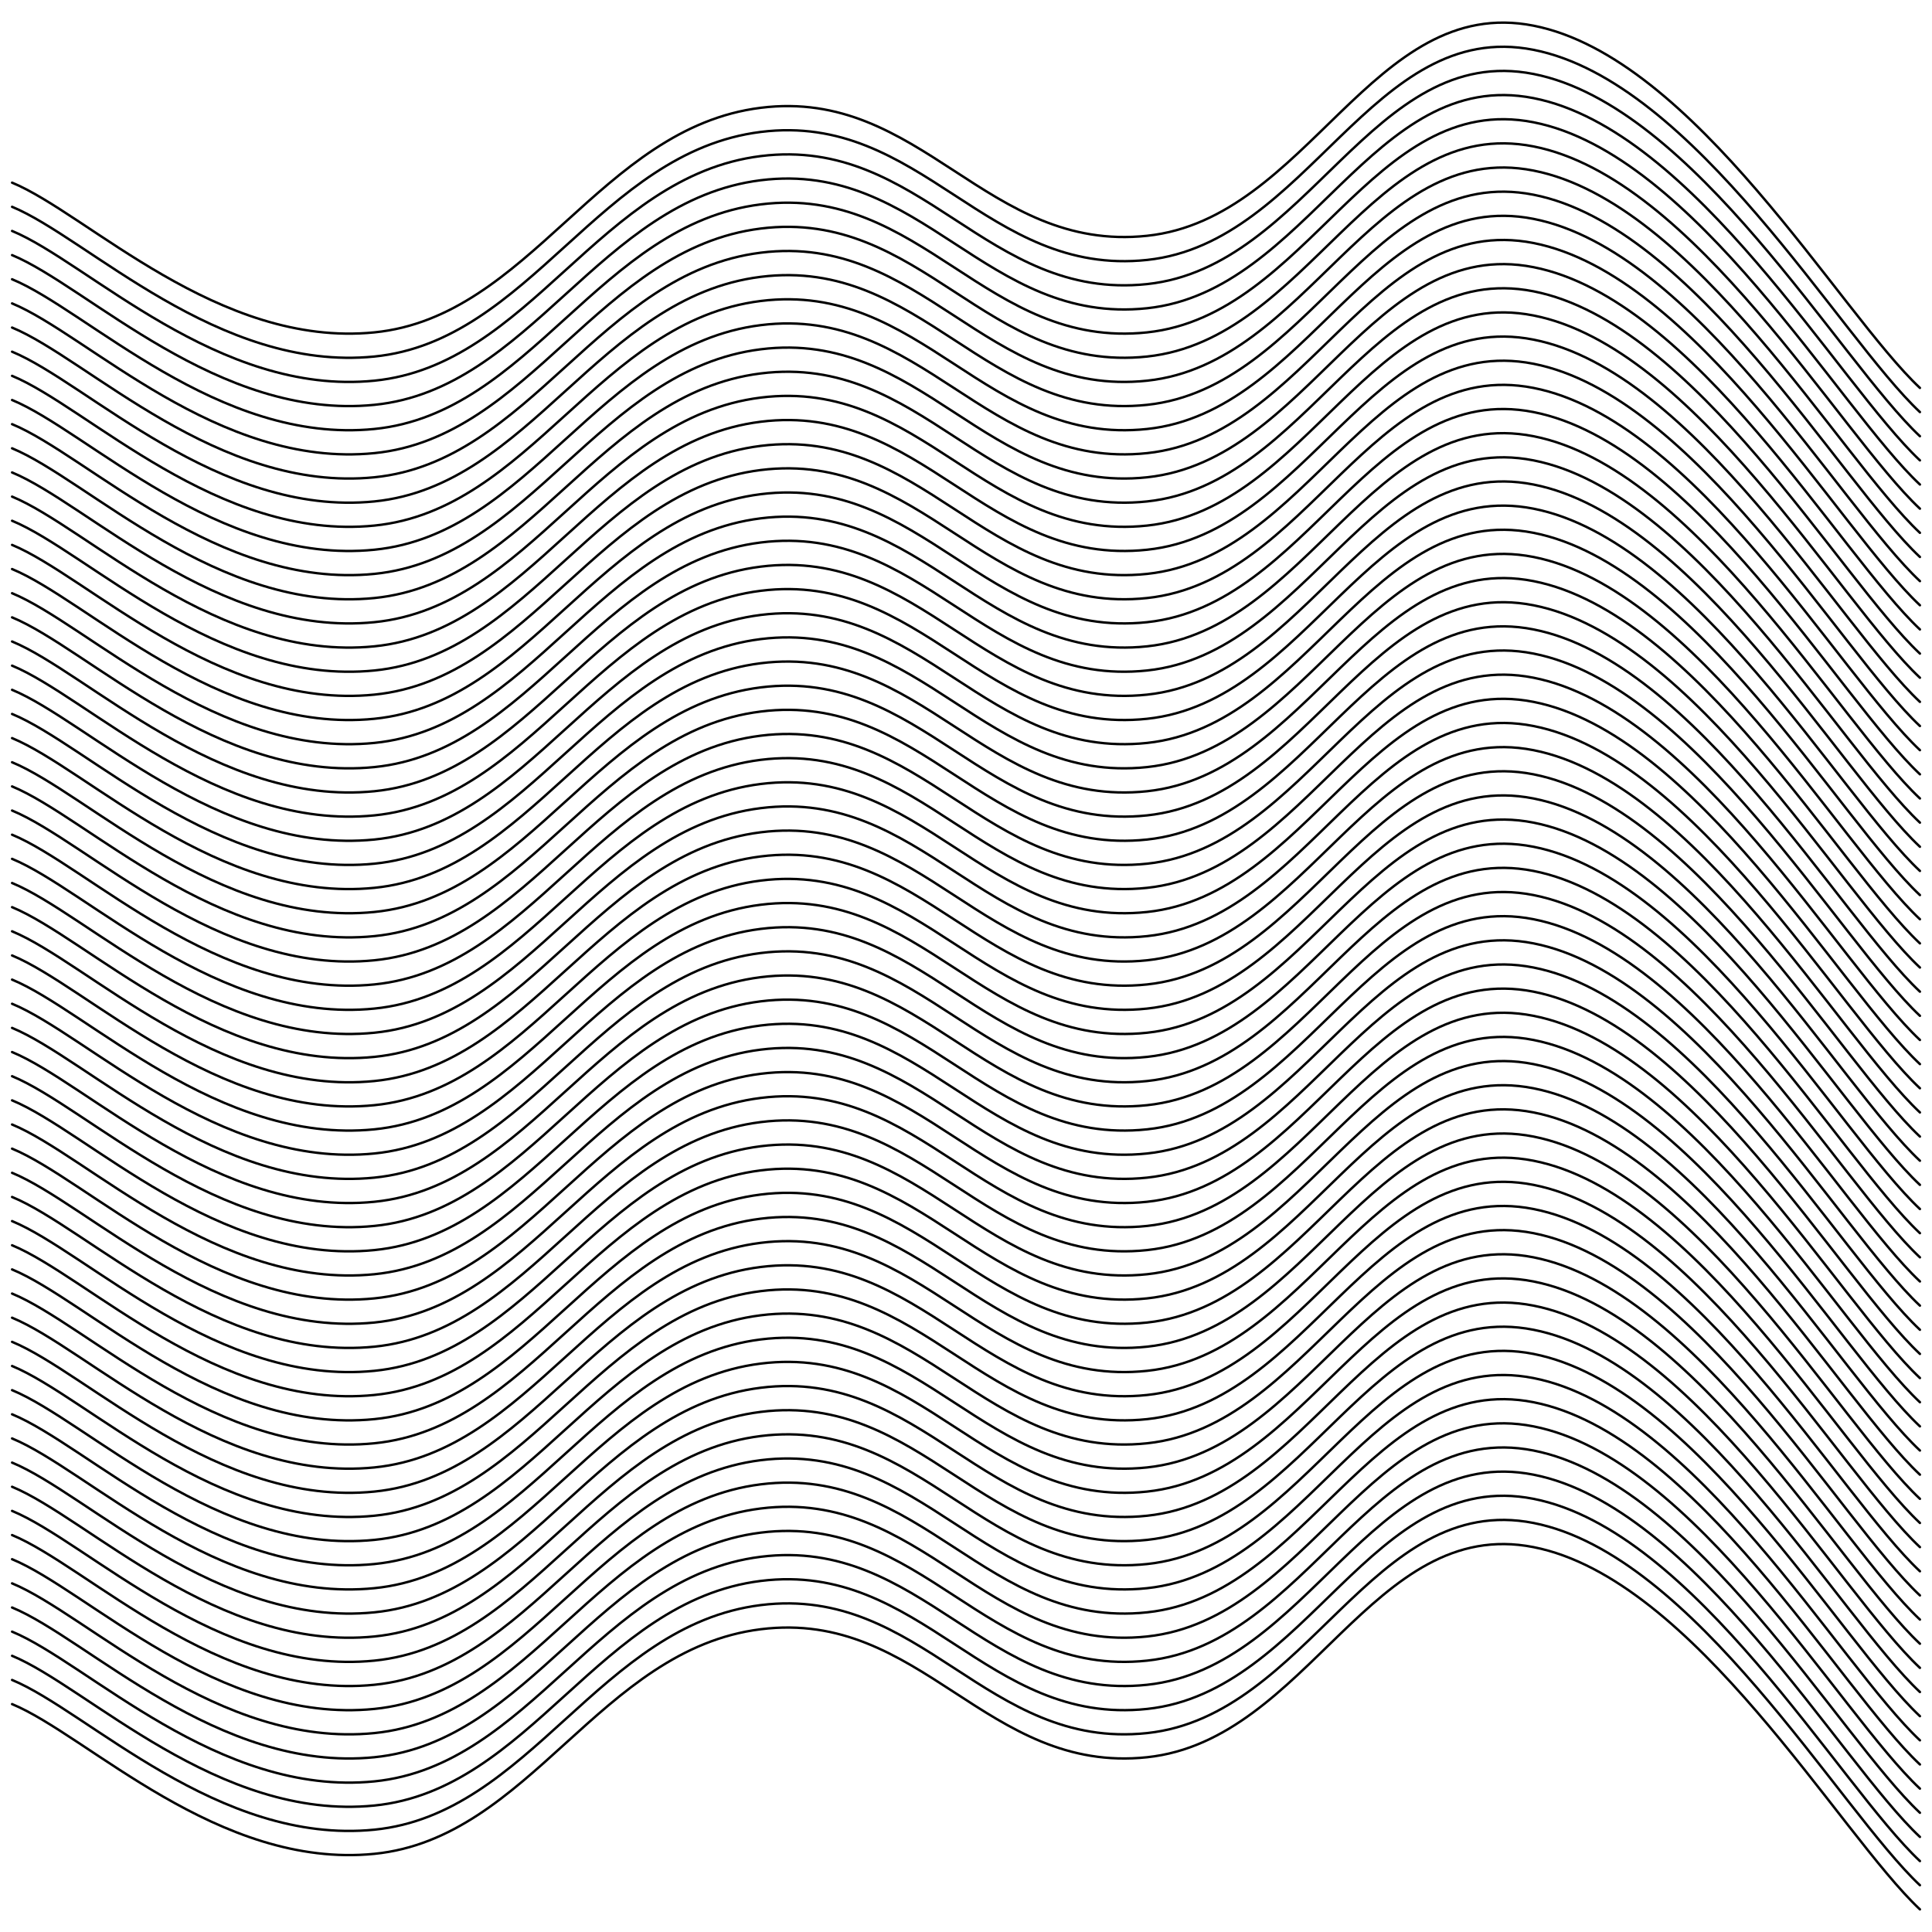     <svg
      xmlns="http://www.w3.org/2000/svg"
      version="1.1"
      xmlns:xlink="http://www.w3.org/1999/xlink"
      xmlns:svgjs="http://svgjs.dev/svgjs"
      viewBox="0 0 800 800"
    >
      <g
        stroke-width="1"
        stroke="hsla(32, 0%, 100%, 1)"
        fill="none"
        stroke-linecap="round"
        transform="matrix(1,0,0,1,-5,65.633)"
      >
        <path
          d="M10,10C41.25,22.917,95.417,78.458,160,72C224.583,65.542,253.333,-12.667,320,-21C386.667,-29.333,413.333,39.083,480,32C546.667,24.917,573.333,-68.125,640,-55C706.667,-41.875,766.667,63.75,800,95"
        ></path>
        <path
          d="M10,10C41.25,22.917,95.417,78.458,160,72C224.583,65.542,253.333,-12.667,320,-21C386.667,-29.333,413.333,39.083,480,32C546.667,24.917,573.333,-68.125,640,-55C706.667,-41.875,766.667,63.75,800,95"
          transform="matrix(1,0,0,1,0,630)"
        ></path>
        <path
          d="M10,10C41.25,22.917,95.417,78.458,160,72C224.583,65.542,253.333,-12.667,320,-21C386.667,-29.333,413.333,39.083,480,32C546.667,24.917,573.333,-68.125,640,-55C706.667,-41.875,766.667,63.75,800,95"
          transform="matrix(1,0,0,1,0,620)"
        ></path>
        <path
          d="M10,10C41.25,22.917,95.417,78.458,160,72C224.583,65.542,253.333,-12.667,320,-21C386.667,-29.333,413.333,39.083,480,32C546.667,24.917,573.333,-68.125,640,-55C706.667,-41.875,766.667,63.75,800,95"
          transform="matrix(1,0,0,1,0,610)"
        ></path>
        <path
          d="M10,10C41.25,22.917,95.417,78.458,160,72C224.583,65.542,253.333,-12.667,320,-21C386.667,-29.333,413.333,39.083,480,32C546.667,24.917,573.333,-68.125,640,-55C706.667,-41.875,766.667,63.75,800,95"
          transform="matrix(1,0,0,1,0,600)"
        ></path>
        <path
          d="M10,10C41.25,22.917,95.417,78.458,160,72C224.583,65.542,253.333,-12.667,320,-21C386.667,-29.333,413.333,39.083,480,32C546.667,24.917,573.333,-68.125,640,-55C706.667,-41.875,766.667,63.75,800,95"
          transform="matrix(1,0,0,1,0,590)"
        ></path>
        <path
          d="M10,10C41.25,22.917,95.417,78.458,160,72C224.583,65.542,253.333,-12.667,320,-21C386.667,-29.333,413.333,39.083,480,32C546.667,24.917,573.333,-68.125,640,-55C706.667,-41.875,766.667,63.75,800,95"
          transform="matrix(1,0,0,1,0,580)"
        ></path>
        <path
          d="M10,10C41.25,22.917,95.417,78.458,160,72C224.583,65.542,253.333,-12.667,320,-21C386.667,-29.333,413.333,39.083,480,32C546.667,24.917,573.333,-68.125,640,-55C706.667,-41.875,766.667,63.75,800,95"
          transform="matrix(1,0,0,1,0,570)"
        ></path>
        <path
          d="M10,10C41.25,22.917,95.417,78.458,160,72C224.583,65.542,253.333,-12.667,320,-21C386.667,-29.333,413.333,39.083,480,32C546.667,24.917,573.333,-68.125,640,-55C706.667,-41.875,766.667,63.75,800,95"
          transform="matrix(1,0,0,1,0,560)"
        ></path>
        <path
          d="M10,10C41.25,22.917,95.417,78.458,160,72C224.583,65.542,253.333,-12.667,320,-21C386.667,-29.333,413.333,39.083,480,32C546.667,24.917,573.333,-68.125,640,-55C706.667,-41.875,766.667,63.75,800,95"
          transform="matrix(1,0,0,1,0,550)"
        ></path>
        <path
          d="M10,10C41.25,22.917,95.417,78.458,160,72C224.583,65.542,253.333,-12.667,320,-21C386.667,-29.333,413.333,39.083,480,32C546.667,24.917,573.333,-68.125,640,-55C706.667,-41.875,766.667,63.75,800,95"
          transform="matrix(1,0,0,1,0,540)"
        ></path>
        <path
          d="M10,10C41.25,22.917,95.417,78.458,160,72C224.583,65.542,253.333,-12.667,320,-21C386.667,-29.333,413.333,39.083,480,32C546.667,24.917,573.333,-68.125,640,-55C706.667,-41.875,766.667,63.75,800,95"
          transform="matrix(1,0,0,1,0,530)"
        ></path>
        <path
          d="M10,10C41.25,22.917,95.417,78.458,160,72C224.583,65.542,253.333,-12.667,320,-21C386.667,-29.333,413.333,39.083,480,32C546.667,24.917,573.333,-68.125,640,-55C706.667,-41.875,766.667,63.75,800,95"
          transform="matrix(1,0,0,1,0,520)"
        ></path>
        <path
          d="M10,10C41.25,22.917,95.417,78.458,160,72C224.583,65.542,253.333,-12.667,320,-21C386.667,-29.333,413.333,39.083,480,32C546.667,24.917,573.333,-68.125,640,-55C706.667,-41.875,766.667,63.75,800,95"
          transform="matrix(1,0,0,1,0,510)"
        ></path>
        <path
          d="M10,10C41.25,22.917,95.417,78.458,160,72C224.583,65.542,253.333,-12.667,320,-21C386.667,-29.333,413.333,39.083,480,32C546.667,24.917,573.333,-68.125,640,-55C706.667,-41.875,766.667,63.75,800,95"
          transform="matrix(1,0,0,1,0,500)"
        ></path>
        <path
          d="M10,10C41.25,22.917,95.417,78.458,160,72C224.583,65.542,253.333,-12.667,320,-21C386.667,-29.333,413.333,39.083,480,32C546.667,24.917,573.333,-68.125,640,-55C706.667,-41.875,766.667,63.75,800,95"
          transform="matrix(1,0,0,1,0,490)"
        ></path>
        <path
          d="M10,10C41.25,22.917,95.417,78.458,160,72C224.583,65.542,253.333,-12.667,320,-21C386.667,-29.333,413.333,39.083,480,32C546.667,24.917,573.333,-68.125,640,-55C706.667,-41.875,766.667,63.75,800,95"
          transform="matrix(1,0,0,1,0,480)"
        ></path>
        <path
          d="M10,10C41.25,22.917,95.417,78.458,160,72C224.583,65.542,253.333,-12.667,320,-21C386.667,-29.333,413.333,39.083,480,32C546.667,24.917,573.333,-68.125,640,-55C706.667,-41.875,766.667,63.75,800,95"
          transform="matrix(1,0,0,1,0,470)"
        ></path>
        <path
          d="M10,10C41.25,22.917,95.417,78.458,160,72C224.583,65.542,253.333,-12.667,320,-21C386.667,-29.333,413.333,39.083,480,32C546.667,24.917,573.333,-68.125,640,-55C706.667,-41.875,766.667,63.75,800,95"
          transform="matrix(1,0,0,1,0,460)"
        ></path>
        <path
          d="M10,10C41.25,22.917,95.417,78.458,160,72C224.583,65.542,253.333,-12.667,320,-21C386.667,-29.333,413.333,39.083,480,32C546.667,24.917,573.333,-68.125,640,-55C706.667,-41.875,766.667,63.75,800,95"
          transform="matrix(1,0,0,1,0,450)"
        ></path>
        <path
          d="M10,10C41.25,22.917,95.417,78.458,160,72C224.583,65.542,253.333,-12.667,320,-21C386.667,-29.333,413.333,39.083,480,32C546.667,24.917,573.333,-68.125,640,-55C706.667,-41.875,766.667,63.75,800,95"
          transform="matrix(1,0,0,1,0,440)"
        ></path>
        <path
          d="M10,10C41.25,22.917,95.417,78.458,160,72C224.583,65.542,253.333,-12.667,320,-21C386.667,-29.333,413.333,39.083,480,32C546.667,24.917,573.333,-68.125,640,-55C706.667,-41.875,766.667,63.75,800,95"
          transform="matrix(1,0,0,1,0,430)"
        ></path>
        <path
          d="M10,10C41.25,22.917,95.417,78.458,160,72C224.583,65.542,253.333,-12.667,320,-21C386.667,-29.333,413.333,39.083,480,32C546.667,24.917,573.333,-68.125,640,-55C706.667,-41.875,766.667,63.75,800,95"
          transform="matrix(1,0,0,1,0,420)"
        ></path>
        <path
          d="M10,10C41.25,22.917,95.417,78.458,160,72C224.583,65.542,253.333,-12.667,320,-21C386.667,-29.333,413.333,39.083,480,32C546.667,24.917,573.333,-68.125,640,-55C706.667,-41.875,766.667,63.75,800,95"
          transform="matrix(1,0,0,1,0,410)"
        ></path>
        <path
          d="M10,10C41.25,22.917,95.417,78.458,160,72C224.583,65.542,253.333,-12.667,320,-21C386.667,-29.333,413.333,39.083,480,32C546.667,24.917,573.333,-68.125,640,-55C706.667,-41.875,766.667,63.75,800,95"
          transform="matrix(1,0,0,1,0,400)"
        ></path>
        <path
          d="M10,10C41.25,22.917,95.417,78.458,160,72C224.583,65.542,253.333,-12.667,320,-21C386.667,-29.333,413.333,39.083,480,32C546.667,24.917,573.333,-68.125,640,-55C706.667,-41.875,766.667,63.75,800,95"
          transform="matrix(1,0,0,1,0,390)"
        ></path>
        <path
          d="M10,10C41.25,22.917,95.417,78.458,160,72C224.583,65.542,253.333,-12.667,320,-21C386.667,-29.333,413.333,39.083,480,32C546.667,24.917,573.333,-68.125,640,-55C706.667,-41.875,766.667,63.75,800,95"
          transform="matrix(1,0,0,1,0,380)"
        ></path>
        <path
          d="M10,10C41.25,22.917,95.417,78.458,160,72C224.583,65.542,253.333,-12.667,320,-21C386.667,-29.333,413.333,39.083,480,32C546.667,24.917,573.333,-68.125,640,-55C706.667,-41.875,766.667,63.75,800,95"
          transform="matrix(1,0,0,1,0,370)"
        ></path>
        <path
          d="M10,10C41.25,22.917,95.417,78.458,160,72C224.583,65.542,253.333,-12.667,320,-21C386.667,-29.333,413.333,39.083,480,32C546.667,24.917,573.333,-68.125,640,-55C706.667,-41.875,766.667,63.75,800,95"
          transform="matrix(1,0,0,1,0,360)"
        ></path>
        <path
          d="M10,10C41.25,22.917,95.417,78.458,160,72C224.583,65.542,253.333,-12.667,320,-21C386.667,-29.333,413.333,39.083,480,32C546.667,24.917,573.333,-68.125,640,-55C706.667,-41.875,766.667,63.75,800,95"
          transform="matrix(1,0,0,1,0,350)"
        ></path>
        <path
          d="M10,10C41.25,22.917,95.417,78.458,160,72C224.583,65.542,253.333,-12.667,320,-21C386.667,-29.333,413.333,39.083,480,32C546.667,24.917,573.333,-68.125,640,-55C706.667,-41.875,766.667,63.75,800,95"
          transform="matrix(1,0,0,1,0,340)"
        ></path>
        <path
          d="M10,10C41.25,22.917,95.417,78.458,160,72C224.583,65.542,253.333,-12.667,320,-21C386.667,-29.333,413.333,39.083,480,32C546.667,24.917,573.333,-68.125,640,-55C706.667,-41.875,766.667,63.75,800,95"
          transform="matrix(1,0,0,1,0,330)"
        ></path>
        <path
          d="M10,10C41.25,22.917,95.417,78.458,160,72C224.583,65.542,253.333,-12.667,320,-21C386.667,-29.333,413.333,39.083,480,32C546.667,24.917,573.333,-68.125,640,-55C706.667,-41.875,766.667,63.75,800,95"
          transform="matrix(1,0,0,1,0,320)"
        ></path>
        <path
          d="M10,10C41.25,22.917,95.417,78.458,160,72C224.583,65.542,253.333,-12.667,320,-21C386.667,-29.333,413.333,39.083,480,32C546.667,24.917,573.333,-68.125,640,-55C706.667,-41.875,766.667,63.75,800,95"
          transform="matrix(1,0,0,1,0,310)"
        ></path>
        <path
          d="M10,10C41.25,22.917,95.417,78.458,160,72C224.583,65.542,253.333,-12.667,320,-21C386.667,-29.333,413.333,39.083,480,32C546.667,24.917,573.333,-68.125,640,-55C706.667,-41.875,766.667,63.75,800,95"
          transform="matrix(1,0,0,1,0,300)"
        ></path>
        <path
          d="M10,10C41.25,22.917,95.417,78.458,160,72C224.583,65.542,253.333,-12.667,320,-21C386.667,-29.333,413.333,39.083,480,32C546.667,24.917,573.333,-68.125,640,-55C706.667,-41.875,766.667,63.75,800,95"
          transform="matrix(1,0,0,1,0,290)"
        ></path>
        <path
          d="M10,10C41.25,22.917,95.417,78.458,160,72C224.583,65.542,253.333,-12.667,320,-21C386.667,-29.333,413.333,39.083,480,32C546.667,24.917,573.333,-68.125,640,-55C706.667,-41.875,766.667,63.75,800,95"
          transform="matrix(1,0,0,1,0,280)"
        ></path>
        <path
          d="M10,10C41.25,22.917,95.417,78.458,160,72C224.583,65.542,253.333,-12.667,320,-21C386.667,-29.333,413.333,39.083,480,32C546.667,24.917,573.333,-68.125,640,-55C706.667,-41.875,766.667,63.75,800,95"
          transform="matrix(1,0,0,1,0,270)"
        ></path>
        <path
          d="M10,10C41.25,22.917,95.417,78.458,160,72C224.583,65.542,253.333,-12.667,320,-21C386.667,-29.333,413.333,39.083,480,32C546.667,24.917,573.333,-68.125,640,-55C706.667,-41.875,766.667,63.75,800,95"
          transform="matrix(1,0,0,1,0,260)"
        ></path>
        <path
          d="M10,10C41.25,22.917,95.417,78.458,160,72C224.583,65.542,253.333,-12.667,320,-21C386.667,-29.333,413.333,39.083,480,32C546.667,24.917,573.333,-68.125,640,-55C706.667,-41.875,766.667,63.75,800,95"
          transform="matrix(1,0,0,1,0,250)"
        ></path>
        <path
          d="M10,10C41.25,22.917,95.417,78.458,160,72C224.583,65.542,253.333,-12.667,320,-21C386.667,-29.333,413.333,39.083,480,32C546.667,24.917,573.333,-68.125,640,-55C706.667,-41.875,766.667,63.75,800,95"
          transform="matrix(1,0,0,1,0,240)"
        ></path>
        <path
          d="M10,10C41.25,22.917,95.417,78.458,160,72C224.583,65.542,253.333,-12.667,320,-21C386.667,-29.333,413.333,39.083,480,32C546.667,24.917,573.333,-68.125,640,-55C706.667,-41.875,766.667,63.75,800,95"
          transform="matrix(1,0,0,1,0,230)"
        ></path>
        <path
          d="M10,10C41.25,22.917,95.417,78.458,160,72C224.583,65.542,253.333,-12.667,320,-21C386.667,-29.333,413.333,39.083,480,32C546.667,24.917,573.333,-68.125,640,-55C706.667,-41.875,766.667,63.75,800,95"
          transform="matrix(1,0,0,1,0,220)"
        ></path>
        <path
          d="M10,10C41.25,22.917,95.417,78.458,160,72C224.583,65.542,253.333,-12.667,320,-21C386.667,-29.333,413.333,39.083,480,32C546.667,24.917,573.333,-68.125,640,-55C706.667,-41.875,766.667,63.75,800,95"
          transform="matrix(1,0,0,1,0,210)"
        ></path>
        <path
          d="M10,10C41.25,22.917,95.417,78.458,160,72C224.583,65.542,253.333,-12.667,320,-21C386.667,-29.333,413.333,39.083,480,32C546.667,24.917,573.333,-68.125,640,-55C706.667,-41.875,766.667,63.75,800,95"
          transform="matrix(1,0,0,1,0,200)"
        ></path>
        <path
          d="M10,10C41.25,22.917,95.417,78.458,160,72C224.583,65.542,253.333,-12.667,320,-21C386.667,-29.333,413.333,39.083,480,32C546.667,24.917,573.333,-68.125,640,-55C706.667,-41.875,766.667,63.75,800,95"
          transform="matrix(1,0,0,1,0,190)"
        ></path>
        <path
          d="M10,10C41.25,22.917,95.417,78.458,160,72C224.583,65.542,253.333,-12.667,320,-21C386.667,-29.333,413.333,39.083,480,32C546.667,24.917,573.333,-68.125,640,-55C706.667,-41.875,766.667,63.75,800,95"
          transform="matrix(1,0,0,1,0,180)"
        ></path>
        <path
          d="M10,10C41.25,22.917,95.417,78.458,160,72C224.583,65.542,253.333,-12.667,320,-21C386.667,-29.333,413.333,39.083,480,32C546.667,24.917,573.333,-68.125,640,-55C706.667,-41.875,766.667,63.75,800,95"
          transform="matrix(1,0,0,1,0,170)"
        ></path>
        <path
          d="M10,10C41.25,22.917,95.417,78.458,160,72C224.583,65.542,253.333,-12.667,320,-21C386.667,-29.333,413.333,39.083,480,32C546.667,24.917,573.333,-68.125,640,-55C706.667,-41.875,766.667,63.75,800,95"
          transform="matrix(1,0,0,1,0,160)"
        ></path>
        <path
          d="M10,10C41.25,22.917,95.417,78.458,160,72C224.583,65.542,253.333,-12.667,320,-21C386.667,-29.333,413.333,39.083,480,32C546.667,24.917,573.333,-68.125,640,-55C706.667,-41.875,766.667,63.75,800,95"
          transform="matrix(1,0,0,1,0,150)"
        ></path>
        <path
          d="M10,10C41.25,22.917,95.417,78.458,160,72C224.583,65.542,253.333,-12.667,320,-21C386.667,-29.333,413.333,39.083,480,32C546.667,24.917,573.333,-68.125,640,-55C706.667,-41.875,766.667,63.75,800,95"
          transform="matrix(1,0,0,1,0,140)"
        ></path>
        <path
          d="M10,10C41.25,22.917,95.417,78.458,160,72C224.583,65.542,253.333,-12.667,320,-21C386.667,-29.333,413.333,39.083,480,32C546.667,24.917,573.333,-68.125,640,-55C706.667,-41.875,766.667,63.75,800,95"
          transform="matrix(1,0,0,1,0,130)"
        ></path>
        <path
          d="M10,10C41.25,22.917,95.417,78.458,160,72C224.583,65.542,253.333,-12.667,320,-21C386.667,-29.333,413.333,39.083,480,32C546.667,24.917,573.333,-68.125,640,-55C706.667,-41.875,766.667,63.75,800,95"
          transform="matrix(1,0,0,1,0,120)"
        ></path>
        <path
          d="M10,10C41.25,22.917,95.417,78.458,160,72C224.583,65.542,253.333,-12.667,320,-21C386.667,-29.333,413.333,39.083,480,32C546.667,24.917,573.333,-68.125,640,-55C706.667,-41.875,766.667,63.75,800,95"
          transform="matrix(1,0,0,1,0,110)"
        ></path>
        <path
          d="M10,10C41.25,22.917,95.417,78.458,160,72C224.583,65.542,253.333,-12.667,320,-21C386.667,-29.333,413.333,39.083,480,32C546.667,24.917,573.333,-68.125,640,-55C706.667,-41.875,766.667,63.75,800,95"
          transform="matrix(1,0,0,1,0,100)"
        ></path>
        <path
          d="M10,10C41.25,22.917,95.417,78.458,160,72C224.583,65.542,253.333,-12.667,320,-21C386.667,-29.333,413.333,39.083,480,32C546.667,24.917,573.333,-68.125,640,-55C706.667,-41.875,766.667,63.75,800,95"
          transform="matrix(1,0,0,1,0,90)"
        ></path>
        <path
          d="M10,10C41.25,22.917,95.417,78.458,160,72C224.583,65.542,253.333,-12.667,320,-21C386.667,-29.333,413.333,39.083,480,32C546.667,24.917,573.333,-68.125,640,-55C706.667,-41.875,766.667,63.75,800,95"
          transform="matrix(1,0,0,1,0,80)"
        ></path>
        <path
          d="M10,10C41.25,22.917,95.417,78.458,160,72C224.583,65.542,253.333,-12.667,320,-21C386.667,-29.333,413.333,39.083,480,32C546.667,24.917,573.333,-68.125,640,-55C706.667,-41.875,766.667,63.75,800,95"
          transform="matrix(1,0,0,1,0,70)"
        ></path>
        <path
          d="M10,10C41.25,22.917,95.417,78.458,160,72C224.583,65.542,253.333,-12.667,320,-21C386.667,-29.333,413.333,39.083,480,32C546.667,24.917,573.333,-68.125,640,-55C706.667,-41.875,766.667,63.75,800,95"
          transform="matrix(1,0,0,1,0,60)"
        ></path>
        <path
          d="M10,10C41.25,22.917,95.417,78.458,160,72C224.583,65.542,253.333,-12.667,320,-21C386.667,-29.333,413.333,39.083,480,32C546.667,24.917,573.333,-68.125,640,-55C706.667,-41.875,766.667,63.75,800,95"
          transform="matrix(1,0,0,1,0,50)"
        ></path>
        <path
          d="M10,10C41.25,22.917,95.417,78.458,160,72C224.583,65.542,253.333,-12.667,320,-21C386.667,-29.333,413.333,39.083,480,32C546.667,24.917,573.333,-68.125,640,-55C706.667,-41.875,766.667,63.75,800,95"
          transform="matrix(1,0,0,1,0,40)"
        ></path>
        <path
          d="M10,10C41.25,22.917,95.417,78.458,160,72C224.583,65.542,253.333,-12.667,320,-21C386.667,-29.333,413.333,39.083,480,32C546.667,24.917,573.333,-68.125,640,-55C706.667,-41.875,766.667,63.75,800,95"
          transform="matrix(1,0,0,1,0,30)"
        ></path>
        <path
          d="M10,10C41.25,22.917,95.417,78.458,160,72C224.583,65.542,253.333,-12.667,320,-21C386.667,-29.333,413.333,39.083,480,32C546.667,24.917,573.333,-68.125,640,-55C706.667,-41.875,766.667,63.75,800,95"
          transform="matrix(1,0,0,1,0,20)"
        ></path>
        <path
          d="M10,10C41.25,22.917,95.417,78.458,160,72C224.583,65.542,253.333,-12.667,320,-21C386.667,-29.333,413.333,39.083,480,32C546.667,24.917,573.333,-68.125,640,-55C706.667,-41.875,766.667,63.75,800,95"
          transform="matrix(1,0,0,1,0,10)"
        ></path>
      </g>
    </svg>